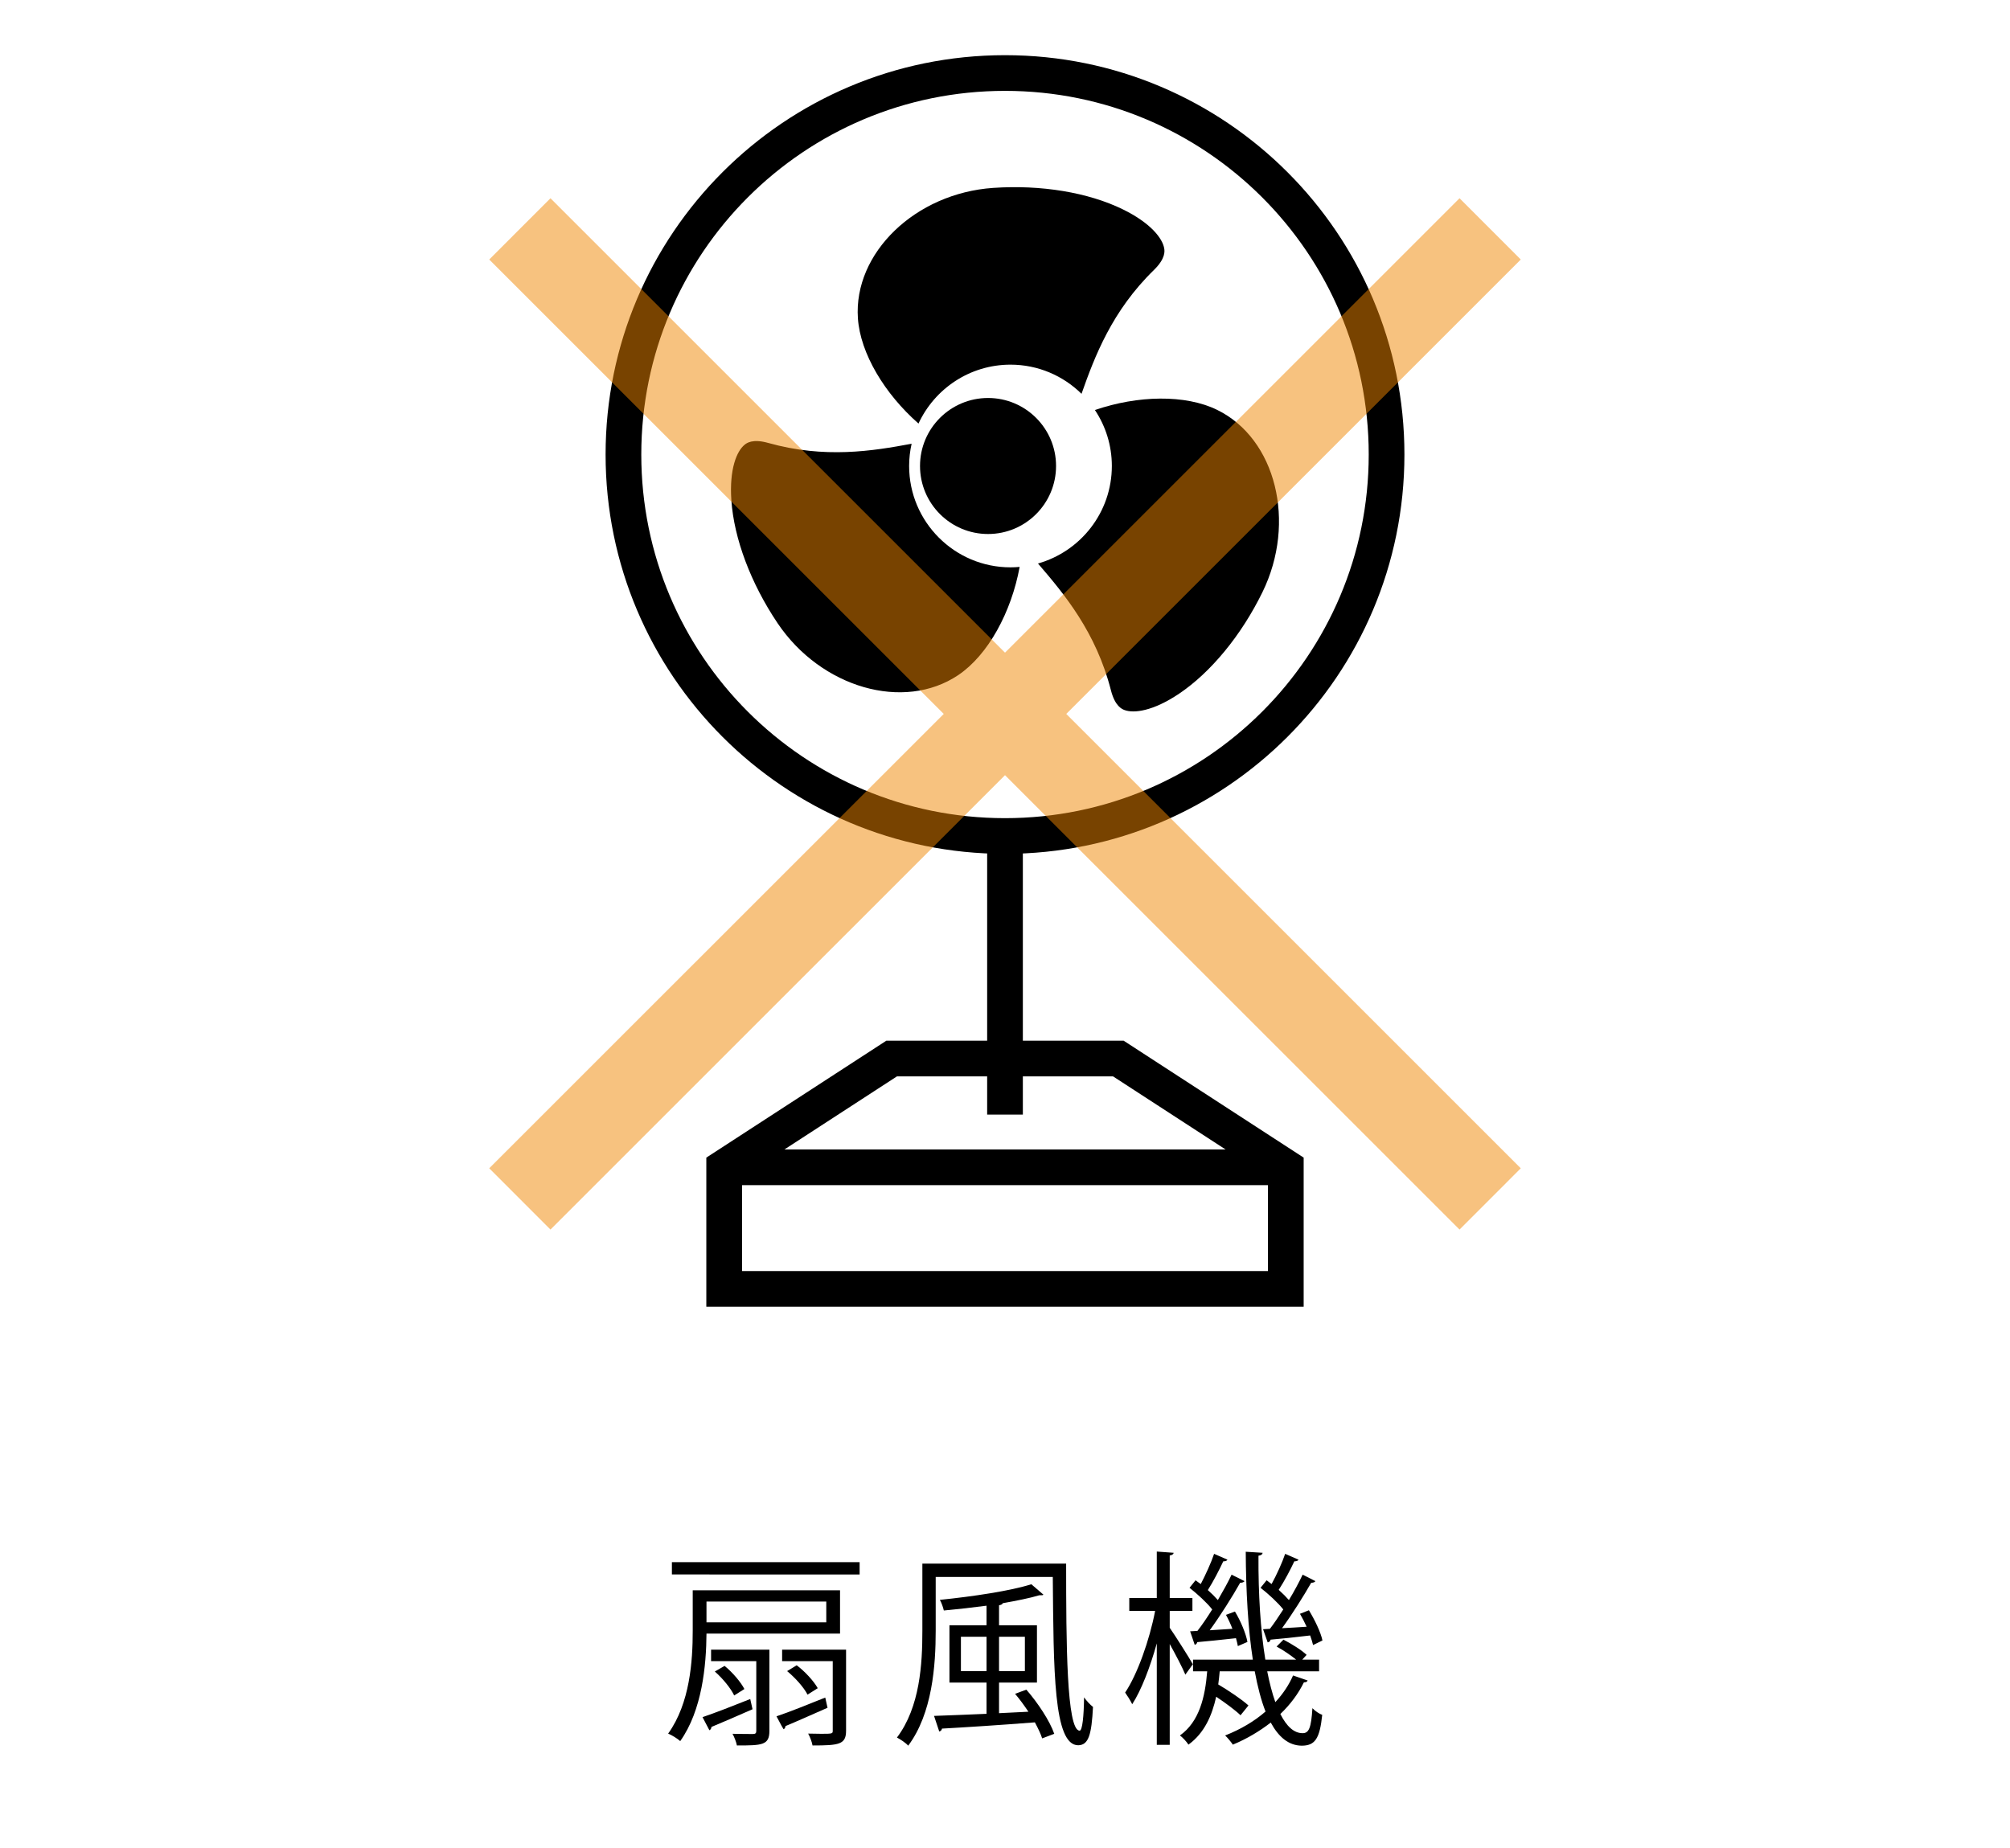 <?xml version="1.0" encoding="utf-8"?>
<!-- Generator: Adobe Illustrator 15.1.0, SVG Export Plug-In  -->
<!DOCTYPE svg PUBLIC "-//W3C//DTD SVG 1.1//EN" "http://www.w3.org/Graphics/SVG/1.1/DTD/svg11.dtd">
<svg version="1.1"
	 xmlns="http://www.w3.org/2000/svg" xmlns:xlink="http://www.w3.org/1999/xlink" xmlns:a="http://ns.adobe.com/AdobeSVGViewerExtensions/3.0/"
	 x="0px" y="0px" width="435px" height="400px" viewBox="0 0 435 400" overflow="visible" enable-background="new 0 0 435 400"
	 xml:space="preserve">
<defs>
</defs>
<path d="M181.799,353.617h-28.902c-0.046,6.899-0.947,16.594-5.682,23.269c-0.588-0.542-1.849-1.31-2.616-1.625
	c4.734-6.583,5.319-15.736,5.319-22.275v-8.748h31.881V353.617z M145.41,338.151h40.627v2.663H145.41V338.151z M152.039,371.7
	c2.66-0.901,6.493-2.39,10.326-3.923l0.496,2.211c-3.292,1.442-6.674,2.929-8.884,3.83c-0.046,0.362-0.18,0.588-0.452,0.722
	L152.039,371.7z M178.822,346.675h-25.926v4.508h25.926V346.675z M166.512,357.091v17.584c0,3.112-1.576,3.155-7.032,3.155
	c-0.136-0.721-0.542-1.802-0.947-2.524c2.118,0.044,3.877,0.044,4.419,0.044c0.541,0,0.721-0.18,0.721-0.675v-15.104h-9.784v-2.48
	H166.512z M156.816,360.606c1.716,1.399,3.518,3.518,4.285,5.007l-2.21,1.396c-0.722-1.533-2.479-3.697-4.192-5.184L156.816,360.606
	z M179.092,369.672c-3.381,1.486-6.809,3.019-9.105,3.966c0,0.316-0.184,0.585-0.406,0.678c-0.227-0.362-0.452-0.724-1.535-2.796
	c2.705-0.903,6.629-2.48,10.552-4.059L179.092,369.672z M183.105,357.091v17.538c0,2.979-1.486,3.202-7.258,3.202
	c-0.137-0.765-0.543-1.849-0.947-2.57c1.083,0,2.074,0.046,2.885,0.046c2.434,0,2.434-0.046,2.434-0.721v-15.015h-10.955v-2.48
	H183.105z M172.42,360.473c1.805,1.353,3.697,3.427,4.555,4.96l-2.211,1.396c-0.766-1.533-2.66-3.651-4.418-5.094L172.42,360.473z"
	/>
<path d="M199.617,338.467h31.115c0,16.999,0.087,36.163,2.93,36.163c0.588-0.043,0.903-3.155,0.947-7.215
	c0.539,0.768,1.35,1.625,1.938,2.075c-0.314,5.998-0.947,8.252-3.201,8.298c-5.366,0-5.322-16.278-5.502-36.435h-25.341v11.679
	c0,7.441-0.722,17.857-5.951,24.846c-0.495-0.585-1.716-1.399-2.437-1.759c5.006-6.629,5.502-16.008,5.502-23.087V338.467z
	 M222.567,370.527c-0.901-1.354-1.892-2.706-2.886-3.877l2.437-0.901c2.524,2.886,5.094,6.809,6.041,9.559l-2.616,0.991
	c-0.312-0.991-0.9-2.208-1.576-3.471c-7.44,0.585-15.15,1.081-20.111,1.353c-0.046,0.359-0.27,0.542-0.585,0.632l-1.127-3.382
	c2.976-0.092,6.988-0.272,11.36-0.452v-6.763h-8.025v-12.401h8.025v-4.239c-3.064,0.406-6.267,0.768-9.242,1.037
	c-0.137-0.631-0.496-1.668-0.857-2.3c7.081-0.722,15.286-1.938,19.795-3.381l2.616,2.254c-0.136,0.136-0.226,0.136-0.901,0.136
	c-2.121,0.632-4.87,1.171-7.893,1.713c-0.09,0.226-0.315,0.362-0.811,0.452v4.329h8.205v12.401h-8.205v6.626L222.567,370.527z
	 M207.959,361.736h5.545v-7.44h-5.545V361.736z M221.803,354.295h-5.592v7.44h5.592V354.295z"/>
<path d="M253.149,352.357c1.171,1.666,4.329,6.673,5.004,7.89l-1.623,2.254c-0.588-1.442-2.118-4.372-3.381-6.629v21.826h-2.799
	v-21.959c-1.442,5.14-3.332,10.1-5.319,13.166c-0.359-0.768-1.084-1.895-1.531-2.526c2.614-3.877,5.277-11.317,6.491-17.674h-5.593
	v-2.796h5.952v-10.054l3.653,0.27c-0.043,0.27-0.271,0.496-0.854,0.585v9.199h4.911v2.796h-4.911V352.357z M274.248,361.779
	c0.501,2.526,1.084,4.781,1.759,6.673c1.628-1.759,2.935-3.697,3.833-5.772l3.158,1.084c-0.092,0.27-0.359,0.405-0.811,0.405
	c-1.22,2.48-2.93,4.781-5.097,6.853c1.355,2.663,2.929,4.149,4.824,4.149c1.355,0,1.851-1.127,2.118-5.41
	c0.588,0.631,1.492,1.217,2.123,1.443c-0.544,5.14-1.535,6.673-4.465,6.673c-2.799-0.046-4.96-1.849-6.676-5.004
	c-2.39,1.849-5.14,3.515-8.205,4.778c-0.359-0.542-1.127-1.487-1.666-1.985c3.332-1.307,6.311-3.065,8.744-5.184
	c-0.947-2.39-1.715-5.366-2.341-8.704h-7.579c-0.088,0.947-0.18,1.895-0.316,2.842c2.347,1.396,5.097,3.245,6.539,4.552
	l-1.715,2.121c-1.17-1.127-3.245-2.66-5.271-4.013c-0.903,4.056-2.526,7.846-6,10.37c-0.403-0.631-1.22-1.533-1.847-1.985
	c4.193-2.976,5.456-8.295,5.902-13.887h-3.064v-2.524h12.942c-1.035-6.719-1.487-14.745-1.536-23.358l3.654,0.226
	c-0.044,0.316-0.268,0.542-0.898,0.632c-0.049,8.342,0.446,16.142,1.486,22.501h6.676c-1.177-0.947-2.799-2.074-4.242-2.842
	l1.486-1.487c1.759,0.901,3.926,2.254,5.01,3.292l-0.947,1.037h3.647v2.524H274.248z M257.565,353.122l1.579-0.09
	c1.039-1.307,2.117-2.932,3.201-4.645c-1.171-1.486-3.201-3.337-4.911-4.688l1.307-1.625c0.359,0.272,0.719,0.542,1.127,0.812
	c1.034-1.982,2.255-4.642,2.886-6.537l2.886,1.263c-0.136,0.27-0.452,0.359-0.903,0.359c-0.812,1.759-2.162,4.375-3.338,6.224
	c0.812,0.722,1.579,1.486,2.167,2.164c1.127-1.938,2.211-3.879,2.973-5.502l2.799,1.399c-0.136,0.224-0.495,0.359-0.947,0.359
	c-1.672,2.976-4.285,7.125-6.583,10.28l4.911-0.316c-0.402-1.038-0.898-2.118-1.394-3.019l1.938-0.722
	c1.263,2.074,2.39,4.824,2.706,6.583l-2.074,0.901c-0.093-0.496-0.229-1.081-0.408-1.713c-3.246,0.359-6.268,0.675-8.386,0.855
	c-0.044,0.316-0.272,0.499-0.539,0.588L257.565,353.122z M274.836,352.58c0.904-1.17,1.896-2.66,2.887-4.193
	c-1.171-1.486-3.202-3.337-4.917-4.688l1.312-1.625l1.078,0.812c1.084-1.982,2.304-4.642,2.936-6.537l2.886,1.263
	c-0.136,0.27-0.452,0.359-0.904,0.359c-0.812,1.759-2.167,4.329-3.381,6.177c0.854,0.768,1.622,1.533,2.21,2.21
	c1.171-1.938,2.206-3.879,2.974-5.502l2.749,1.399c-0.087,0.224-0.446,0.359-0.898,0.359c-1.622,2.842-4.105,6.809-6.315,9.831
	c1.671-0.09,3.431-0.183,5.325-0.316c-0.452-0.994-0.947-1.938-1.443-2.796l1.938-0.768c1.264,2.075,2.57,4.781,2.93,6.54
	l-2.031,0.991c-0.136-0.585-0.359-1.307-0.632-2.074c-3.288,0.406-6.446,0.722-8.564,0.904c-0.044,0.359-0.316,0.539-0.632,0.585
	l-0.991-2.84L274.836,352.58z"/>
<path fill="none" stroke="#000000" stroke-width="7.727" stroke-miterlimit="10" d="M300.079,98.385
	c0,45.612-36.971,82.581-82.578,82.581c-45.612,0-82.578-36.968-82.578-82.581c0-45.604,36.966-82.578,82.578-82.578
	C263.108,15.807,300.079,52.781,300.079,98.385z"/>
<line fill="none" stroke="#000000" stroke-width="7.727" stroke-miterlimit="10" x1="217.501" y1="180.966" x2="217.501" y2="241.269"/>
<polygon fill="none" stroke="#000000" stroke-width="7.727" stroke-miterlimit="10" points="156.725,252.679 192.972,229.132 
	242.025,229.132 278.272,252.679 278.272,279.008 156.725,279.008 "/>
<line fill="none" stroke="#000000" stroke-width="7.727" stroke-miterlimit="10" x1="156.725" y1="252.679" x2="278.272" y2="252.679"/>
<path d="M263.394,88.715c-6.871-3.359-17.157-3.145-26.435,0.041c2.313,3.477,3.664,7.639,3.664,12.112
	c0,10.035-6.773,18.51-15.986,21.11c5.689,6.613,12.578,14.854,15.796,27.473c0.894,3.468,2.412,4.048,2.913,4.242
	c2.025,0.771,6.201,0.253,11.82-3.525c6.91-4.65,13.488-12.66,18.051-21.981C280.633,113.024,276.135,94.944,263.394,88.715z"/>
<path d="M198.779,91.685c3.479-7.517,11.091-12.75,19.911-12.75c5.979,0,11.413,2.41,15.371,6.311
	c2.859-8.119,6.589-17.944,15.682-26.816c2.56-2.507,2.304-4.111,2.216-4.642c-0.343-2.14-2.875-5.497-8.957-8.47
	c-7.486-3.667-17.717-5.357-28.062-4.645c-16.842,1.154-30.247,14.089-29.272,28.243C186.185,76.499,191.455,85.255,198.779,91.685z
	"/>
<path d="M218.69,122.809c-12.099,0-21.938-9.842-21.938-21.94c0-1.652,0.19-3.267,0.539-4.816
	c-8.445,1.585-18.812,3.259-31.03-0.171c-3.447-0.972-4.716,0.063-5.124,0.4c-1.688,1.37-3.321,5.244-2.858,11.998
	c0.566,8.314,4.22,18.017,10.008,26.623c9.425,14.001,27.322,19.145,39.1,11.228c6.453-4.345,11.483-13.604,13.286-23.416
	C220.02,122.776,219.36,122.809,218.69,122.809z"/>
<path d="M228.549,100.868c0,8.132-6.588,14.726-14.718,14.726c-8.129,0-14.723-6.594-14.723-14.726
	c0-8.124,6.594-14.718,14.723-14.718C221.961,86.15,228.549,92.744,228.549,100.868z"/>
<polygon opacity="0.5" fill="#F18700" points="329.123,56.176 315.869,42.915 217.501,141.278 119.133,42.915 105.879,56.176 
	204.242,154.539 105.879,252.894 119.133,266.155 217.501,167.797 315.869,266.155 329.123,252.894 230.76,154.539 "/>
<rect fill="none" width="435" height="400"/>
</svg>
